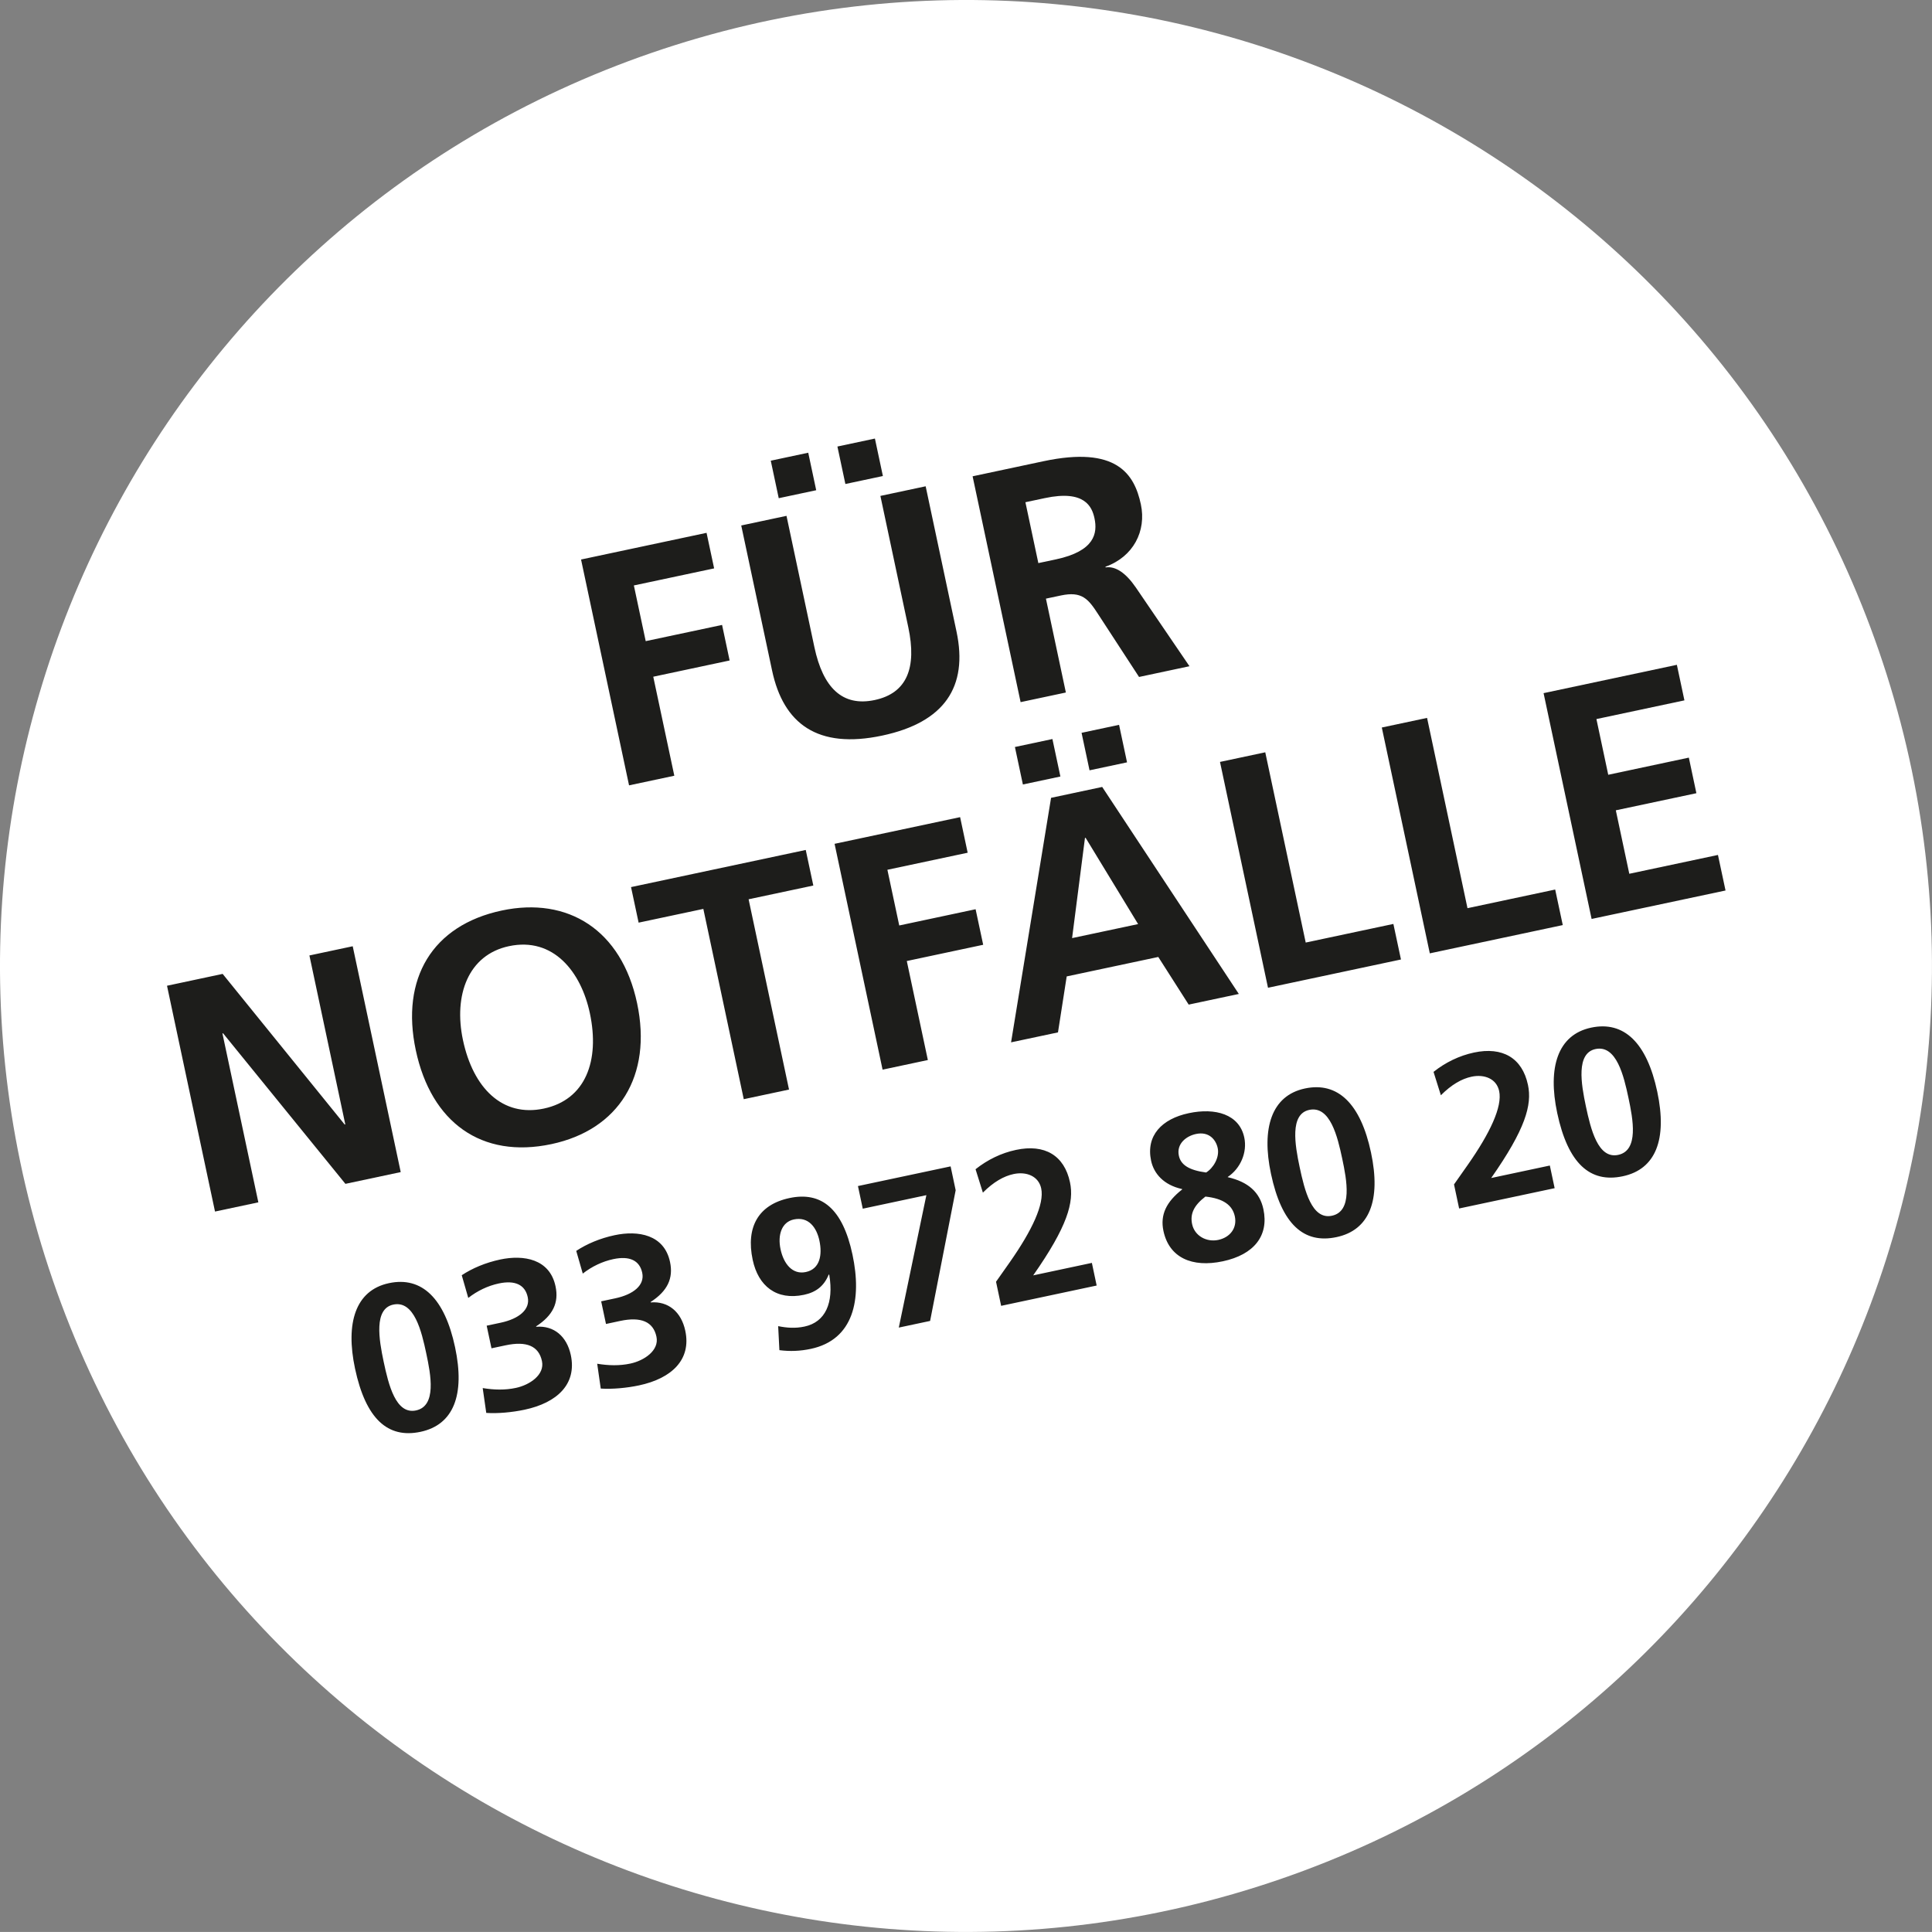<?xml version="1.0" encoding="utf-8"?>
<!-- Generator: Adobe Illustrator 28.0.0, SVG Export Plug-In . SVG Version: 6.00 Build 0)  -->
<svg version="1.1" id="Ebene_1" xmlns="http://www.w3.org/2000/svg" xmlns:xlink="http://www.w3.org/1999/xlink" x="0px" y="0px"
	 viewBox="0 0 64.239 64.238" style="enable-background:new 0 0 64.239 64.238;" xml:space="preserve">
<rect x="0" y="0" width="64.239" height="64.238" fill="#808080" stroke="none"/>
<style type="text/css">
	.st0{fill:#FFFFFF;}
	.st1{fill:#1D1D1B;}
</style>
<g>
	<path class="st0" d="M42.573,62.48c16.768-5.774,25.681-24.047,19.907-40.815C56.707,4.897,38.433-4.016,21.665,1.758
		C4.897,7.531-4.016,25.805,1.758,42.573C7.531,59.341,25.805,68.253,42.573,62.48"/>
	<path class="st1" d="M53.805,38.4c-0.672,0.143-0.912-0.851-1.075-1.618c-0.157-0.74-0.331-1.762,0.32-1.901
		c0.699-0.148,0.943,0.902,1.096,1.621C54.297,37.215,54.497,38.253,53.805,38.4 M53.956,39.111
		c1.096-0.232,1.486-1.223,1.148-2.812c-0.345-1.623-1.103-2.363-2.199-2.13c-1.116,0.237-1.448,1.33-1.128,2.837
		C52.134,38.684,52.867,39.343,53.956,39.111 M51.692,39.507l-0.16-0.753l-1.95,0.415c1.136-1.623,1.364-2.43,1.223-3.095
		c-0.19-0.896-0.844-1.279-1.795-1.077c-0.493,0.105-0.953,0.331-1.345,0.643l0.244,0.778c0.354-0.355,0.692-0.548,1.021-0.618
		c0.425-0.09,0.83,0.067,0.917,0.478c0.111,0.52-0.304,1.396-1.039,2.447l-0.462,0.657l0.17,0.8L51.692,39.507z M44.287,40.423
		c-0.671,0.143-0.911-0.851-1.074-1.618c-0.157-0.74-0.332-1.762,0.319-1.901c0.699-0.148,0.944,0.902,1.097,1.621
		C44.78,39.238,44.979,40.276,44.287,40.423 M44.439,41.134c1.095-0.232,1.485-1.223,1.147-2.812
		c-0.345-1.623-1.102-2.363-2.198-2.13c-1.116,0.237-1.449,1.33-1.128,2.837C42.616,40.707,43.35,41.366,44.439,41.134
		 M40.08,39.786c0.601,0.065,0.899,0.288,0.978,0.658c0.083,0.39-0.16,0.7-0.55,0.783c-0.391,0.083-0.787-0.134-0.87-0.524
		C39.566,40.367,39.692,40.083,40.08,39.786 M40.103,38.986c-0.575-0.078-0.842-0.257-0.906-0.559
		c-0.085-0.397,0.247-0.654,0.569-0.722c0.439-0.093,0.665,0.195,0.723,0.469C40.556,38.489,40.338,38.843,40.103,38.986
		 M40.822,39.134c0.426-0.284,0.655-0.819,0.55-1.312c-0.164-0.774-0.962-0.997-1.846-0.809c-0.897,0.19-1.429,0.747-1.252,1.582
		c0.091,0.424,0.415,0.806,1.03,0.941l0.003,0.013c-0.528,0.413-0.736,0.844-0.623,1.378c0.189,0.89,0.948,1.229,1.975,1.011
		c1.034-0.22,1.537-0.849,1.349-1.732c-0.121-0.568-0.508-0.908-1.184-1.065L40.822,39.134z M36.464,42.744l-0.159-0.753
		l-1.951,0.415c1.136-1.623,1.365-2.431,1.223-3.095c-0.19-0.897-0.844-1.28-1.795-1.077c-0.493,0.104-0.953,0.331-1.345,0.643
		l0.244,0.778c0.354-0.355,0.693-0.548,1.021-0.618c0.425-0.09,0.83,0.067,0.918,0.478c0.11,0.52-0.305,1.396-1.04,2.447
		l-0.462,0.656l0.17,0.801L36.464,42.744z M30.926,43.921l0.85-4.346l-0.168-0.793l-3.081,0.654l0.16,0.753l2.115-0.45l-0.917,4.403
		L30.926,43.921z M26.794,42.295c-0.445,0.095-0.738-0.273-0.841-0.759c-0.101-0.473,0.037-0.903,0.441-0.989
		c0.487-0.103,0.758,0.262,0.852,0.707C27.345,41.72,27.267,42.195,26.794,42.295 M27.573,42.387
		c0.157,0.94-0.131,1.574-0.823,1.721c-0.308,0.065-0.584,0.045-0.876-0.014l0.041,0.799c0.354,0.046,0.694,0.031,1.043-0.043
		c1.431-0.304,1.703-1.65,1.387-3.135c-0.325-1.528-1.034-2.106-2.095-1.88c-1.027,0.218-1.456,0.959-1.223,2.055
		c0.185,0.87,0.789,1.357,1.706,1.162c0.404-0.086,0.668-0.293,0.823-0.676L27.573,42.387z M19.975,46.17
		c0.385,0.025,0.862-0.019,1.273-0.106c1.089-0.232,1.742-0.857,1.538-1.815c-0.132-0.624-0.56-0.99-1.151-0.944l-0.003-0.013
		c0.56-0.362,0.763-0.785,0.646-1.333c-0.193-0.91-1.06-1.055-1.841-0.889c-0.486,0.103-0.926,0.29-1.277,0.522l0.217,0.755
		c0.301-0.236,0.652-0.404,1.015-0.481c0.541-0.115,0.875,0.043,0.962,0.454c0.088,0.411-0.29,0.721-0.9,0.85l-0.465,0.099
		l0.16,0.753l0.472-0.101c0.692-0.147,1.1,0.024,1.206,0.524c0.098,0.459-0.41,0.797-0.869,0.894
		c-0.356,0.076-0.723,0.068-1.101,0.005L19.975,46.17z M16.168,46.979c0.385,0.026,0.862-0.019,1.273-0.106
		c1.089-0.231,1.742-0.856,1.539-1.815c-0.133-0.624-0.561-0.99-1.152-0.943l-0.003-0.014c0.56-0.362,0.763-0.785,0.646-1.333
		c-0.193-0.91-1.06-1.055-1.841-0.889c-0.486,0.104-0.926,0.29-1.277,0.522l0.217,0.755c0.301-0.236,0.652-0.404,1.015-0.481
		c0.541-0.115,0.875,0.043,0.962,0.455c0.088,0.411-0.29,0.72-0.9,0.85l-0.465,0.099l0.16,0.752l0.472-0.1
		c0.692-0.147,1.1,0.023,1.206,0.524c0.098,0.459-0.41,0.796-0.869,0.893c-0.356,0.076-0.723,0.068-1.101,0.005L16.168,46.979z
		 M13.832,46.897c-0.672,0.142-0.912-0.852-1.075-1.619c-0.157-0.739-0.331-1.762,0.32-1.9c0.699-0.149,0.943,0.902,1.096,1.621
		C14.325,45.711,14.524,46.75,13.832,46.897 M13.983,47.608c1.096-0.233,1.486-1.224,1.148-2.813
		c-0.345-1.623-1.103-2.363-2.199-2.13c-1.116,0.238-1.448,1.331-1.128,2.837C12.161,47.18,12.894,47.839,13.983,47.608"/>
	<path class="st1" d="M57.374,29.609l-0.252-1.182l-2.948,0.626l-0.448-2.11l2.679-0.569l-0.251-1.183l-2.68,0.57l-0.393-1.852
		l2.926-0.622l-0.251-1.182l-4.432,0.942l1.597,7.508L57.374,29.609z M51.962,30.759l-0.252-1.182l-2.916,0.62L47.45,23.87
		l-1.505,0.32l1.596,7.509L51.962,30.759z M46.582,31.903l-0.252-1.182l-2.915,0.619l-1.345-6.326l-1.505,0.32l1.596,7.509
		L46.582,31.903z M37.474,25.348l-0.265-1.247l-1.247,0.265l0.265,1.247L37.474,25.348z M35.258,25.819l-0.265-1.246l-1.247,0.265
		l0.265,1.246L35.258,25.819z M37.842,30.726l-2.195,0.466l0.428-3.331l0.021-0.005L37.842,30.726z M41.191,33.049l-4.543-6.883
		l-1.7,0.362l-1.33,8.13l1.56-0.331l0.29-1.861l3.045-0.647l1.011,1.584L41.191,33.049z M30.851,35.246l-0.7-3.292l2.54-0.54
		l-0.252-1.182l-2.539,0.54l-0.394-1.852l2.669-0.567l-0.251-1.183l-4.174,0.887l1.596,7.509L30.851,35.246z M26.235,36.228
		l-1.344-6.327l2.152-0.457l-0.252-1.183l-5.809,1.235l0.252,1.182l2.152-0.457l1.344,6.327L26.235,36.228z M18.082,36.86
		c-1.377,0.293-2.349-0.682-2.688-2.275c-0.318-1.496,0.173-2.837,1.529-3.125c1.475-0.314,2.397,0.851,2.69,2.229
		C19.949,35.271,19.471,36.565,18.082,36.86 M18.334,38.042c2.238-0.476,3.363-2.265,2.849-4.687c-0.517-2.432-2.294-3.549-4.5-3.08
		c-2.314,0.492-3.364,2.266-2.858,4.644C14.335,37.319,16.009,38.536,18.334,38.042 M13.324,38.972l-1.596-7.509l-1.44,0.306
		l1.193,5.617L11.46,37.39l-4.057-5.008l-1.85,0.394l1.596,7.508l1.441-0.306l-1.194-5.616l0.021-0.005l4.068,5.006L13.324,38.972z"
		/>
	<path class="st1" d="M34.525,18.723l-0.43-2.024l0.646-0.137c1.324-0.282,1.569,0.285,1.651,0.673
		c0.105,0.495,0.007,1.09-1.285,1.365L34.525,18.723z M39.55,22.152l-1.78-2.613c-0.343-0.5-0.682-0.72-1.009-0.673l-0.004-0.022
		c0.929-0.332,1.365-1.189,1.177-2.072c-0.215-1.012-0.808-1.953-3.24-1.436l-2.355,0.501l1.596,7.509l1.505-0.32l-0.663-3.121
		l0.495-0.105c0.7-0.149,0.912,0.11,1.249,0.634l1.352,2.075L39.55,22.152z M29.356,15.828l-0.265-1.246l-1.247,0.265l0.265,1.246
		L29.356,15.828z M27.139,16.3l-0.265-1.247l-1.246,0.265l0.265,1.247L27.139,16.3z M30.201,20.857
		c0.286,1.345-0.041,2.19-1.117,2.419c-1.076,0.229-1.719-0.411-2.005-1.756l-0.928-4.368l-1.505,0.32l1.025,4.82
		c0.377,1.775,1.512,2.624,3.664,2.166c2.066-0.439,2.86-1.619,2.469-3.458l-1.026-4.831l-1.505,0.32L30.201,20.857z M22.421,25.793
		l-0.7-3.292l2.539-0.54l-0.251-1.182l-2.539,0.539l-0.394-1.852l2.669-0.567l-0.252-1.182l-4.173,0.887l1.596,7.509L22.421,25.793z
		"/>
</g>
</svg>
